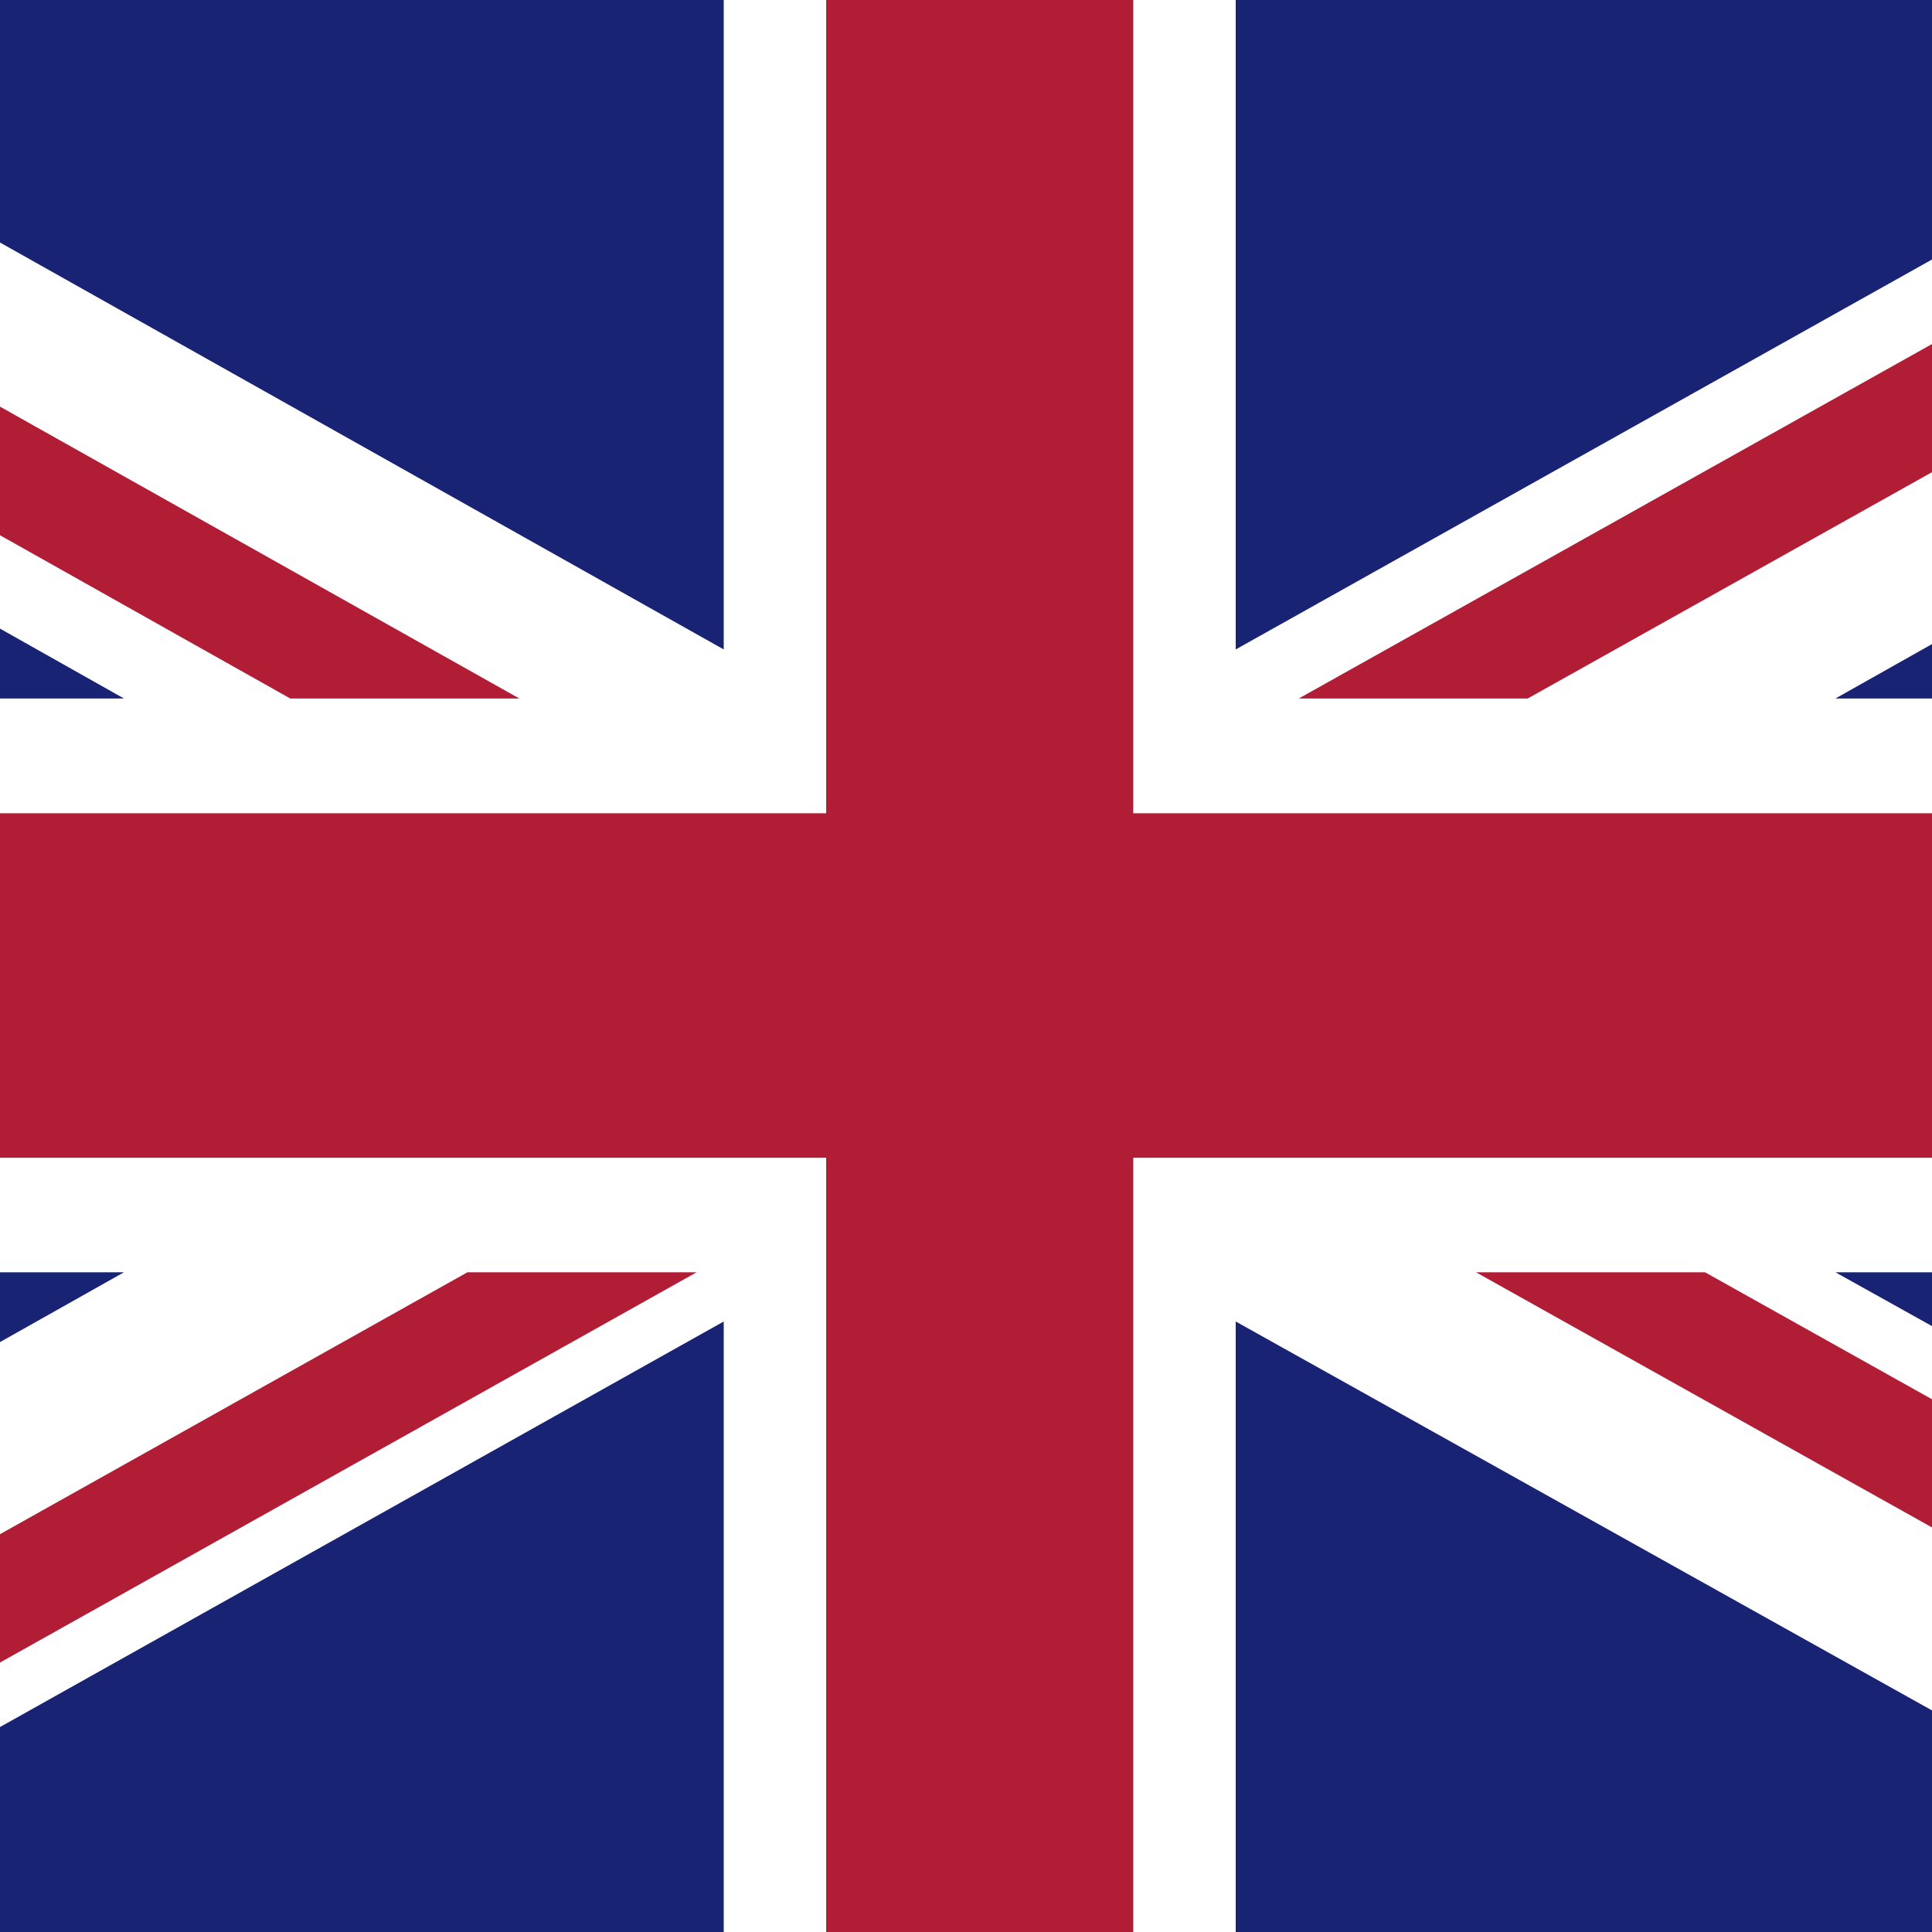 <?xml version="1.0" encoding="utf-8"?>
<!-- Generator: Adobe Illustrator 16.0.0, SVG Export Plug-In . SVG Version: 6.00 Build 0)  -->
<!DOCTYPE svg PUBLIC "-//W3C//DTD SVG 1.1 Basic//EN" "http://www.w3.org/Graphics/SVG/1.1/DTD/svg11-basic.dtd">
<svg version="1.1" baseProfile="basic" id="Capa_1" xmlns="http://www.w3.org/2000/svg" xmlns:xlink="http://www.w3.org/1999/xlink"
	 x="0px" y="0px" width="40px" height="40px" viewBox="0 0 40 40" xml:space="preserve">
<rect x="0" y="0" width="40" height="40" fill="#808080" stroke="none"/>
<g>
	<g>
		<defs>
			<rect id="SVGID_1_" width="40" height="40"/>
		</defs>
		<clipPath id="SVGID_2_">
			<use xlink:href="#SVGID_1_"  overflow="visible"/>
		</clipPath>
		<g id="UNITED_KINGDOM_2_" clip-path="url(#SVGID_2_)">
			<g>
				<g>
					<defs>
						<rect id="SVGID_3_" x="-14.288" width="68.575" height="40"/>
					</defs>
					<clipPath id="SVGID_4_">
						<use xlink:href="#SVGID_3_"  overflow="visible"/>
					</clipPath>
					<rect x="-14.288" clip-path="url(#SVGID_4_)" fill="#FFFFFF" width="68.575" height="40"/>
					<polygon clip-path="url(#SVGID_4_)" fill="#B11D34" points="31.629,14.462 54.287,1.778 54.287,0 52.725,0 26.889,14.462 					
						"/>
					<polygon clip-path="url(#SVGID_4_)" fill="#B11D34" points="30.559,26.341 54.287,39.619 54.287,36.965 35.301,26.341 					"/>
					<polygon clip-path="url(#SVGID_4_)" fill="#B11D34" points="-14.288,3.045 6.01,14.462 10.753,14.462 -14.288,0.389 					"/>
					<polygon clip-path="url(#SVGID_4_)" fill="#B11D34" points="9.678,26.341 -14.288,39.769 -14.288,40 -9.958,40 14.423,26.341 
											"/>
					<polygon clip-path="url(#SVGID_4_)" fill="#182374" points="49.594,0 25.584,0 25.584,13.446 					"/>
					<polygon clip-path="url(#SVGID_4_)" fill="#182374" points="14.984,0 -8.93,0 14.984,13.446 					"/>
					<polygon clip-path="url(#SVGID_4_)" fill="#182374" points="54.287,14.462 54.287,5.286 38,14.462 					"/>
					<polygon clip-path="url(#SVGID_4_)" fill="#182374" points="54.287,35.419 54.287,26.341 38,26.341 					"/>
					<polygon clip-path="url(#SVGID_4_)" fill="#182374" points="-7.573,40 14.984,40 14.984,27.36 					"/>
					<polygon clip-path="url(#SVGID_4_)" fill="#182374" points="25.584,40 48.213,40 25.584,27.36 					"/>
					<polygon clip-path="url(#SVGID_4_)" fill="#182374" points="-14.288,26.341 -14.288,35.828 2.567,26.341 					"/>
					<polygon clip-path="url(#SVGID_4_)" fill="#182374" points="-14.288,14.462 2.567,14.462 -14.288,4.96 					"/>
					<polygon clip-path="url(#SVGID_4_)" fill="#B11D34" points="17.105,0 17.105,16.838 -14.288,16.838 -14.288,23.97 
						17.105,23.97 17.105,40 23.463,40 23.463,23.97 54.287,23.97 54.287,16.838 23.463,16.838 23.463,0 					"/>
				</g>
			</g>
		</g>
	</g>
</g>
</svg>

